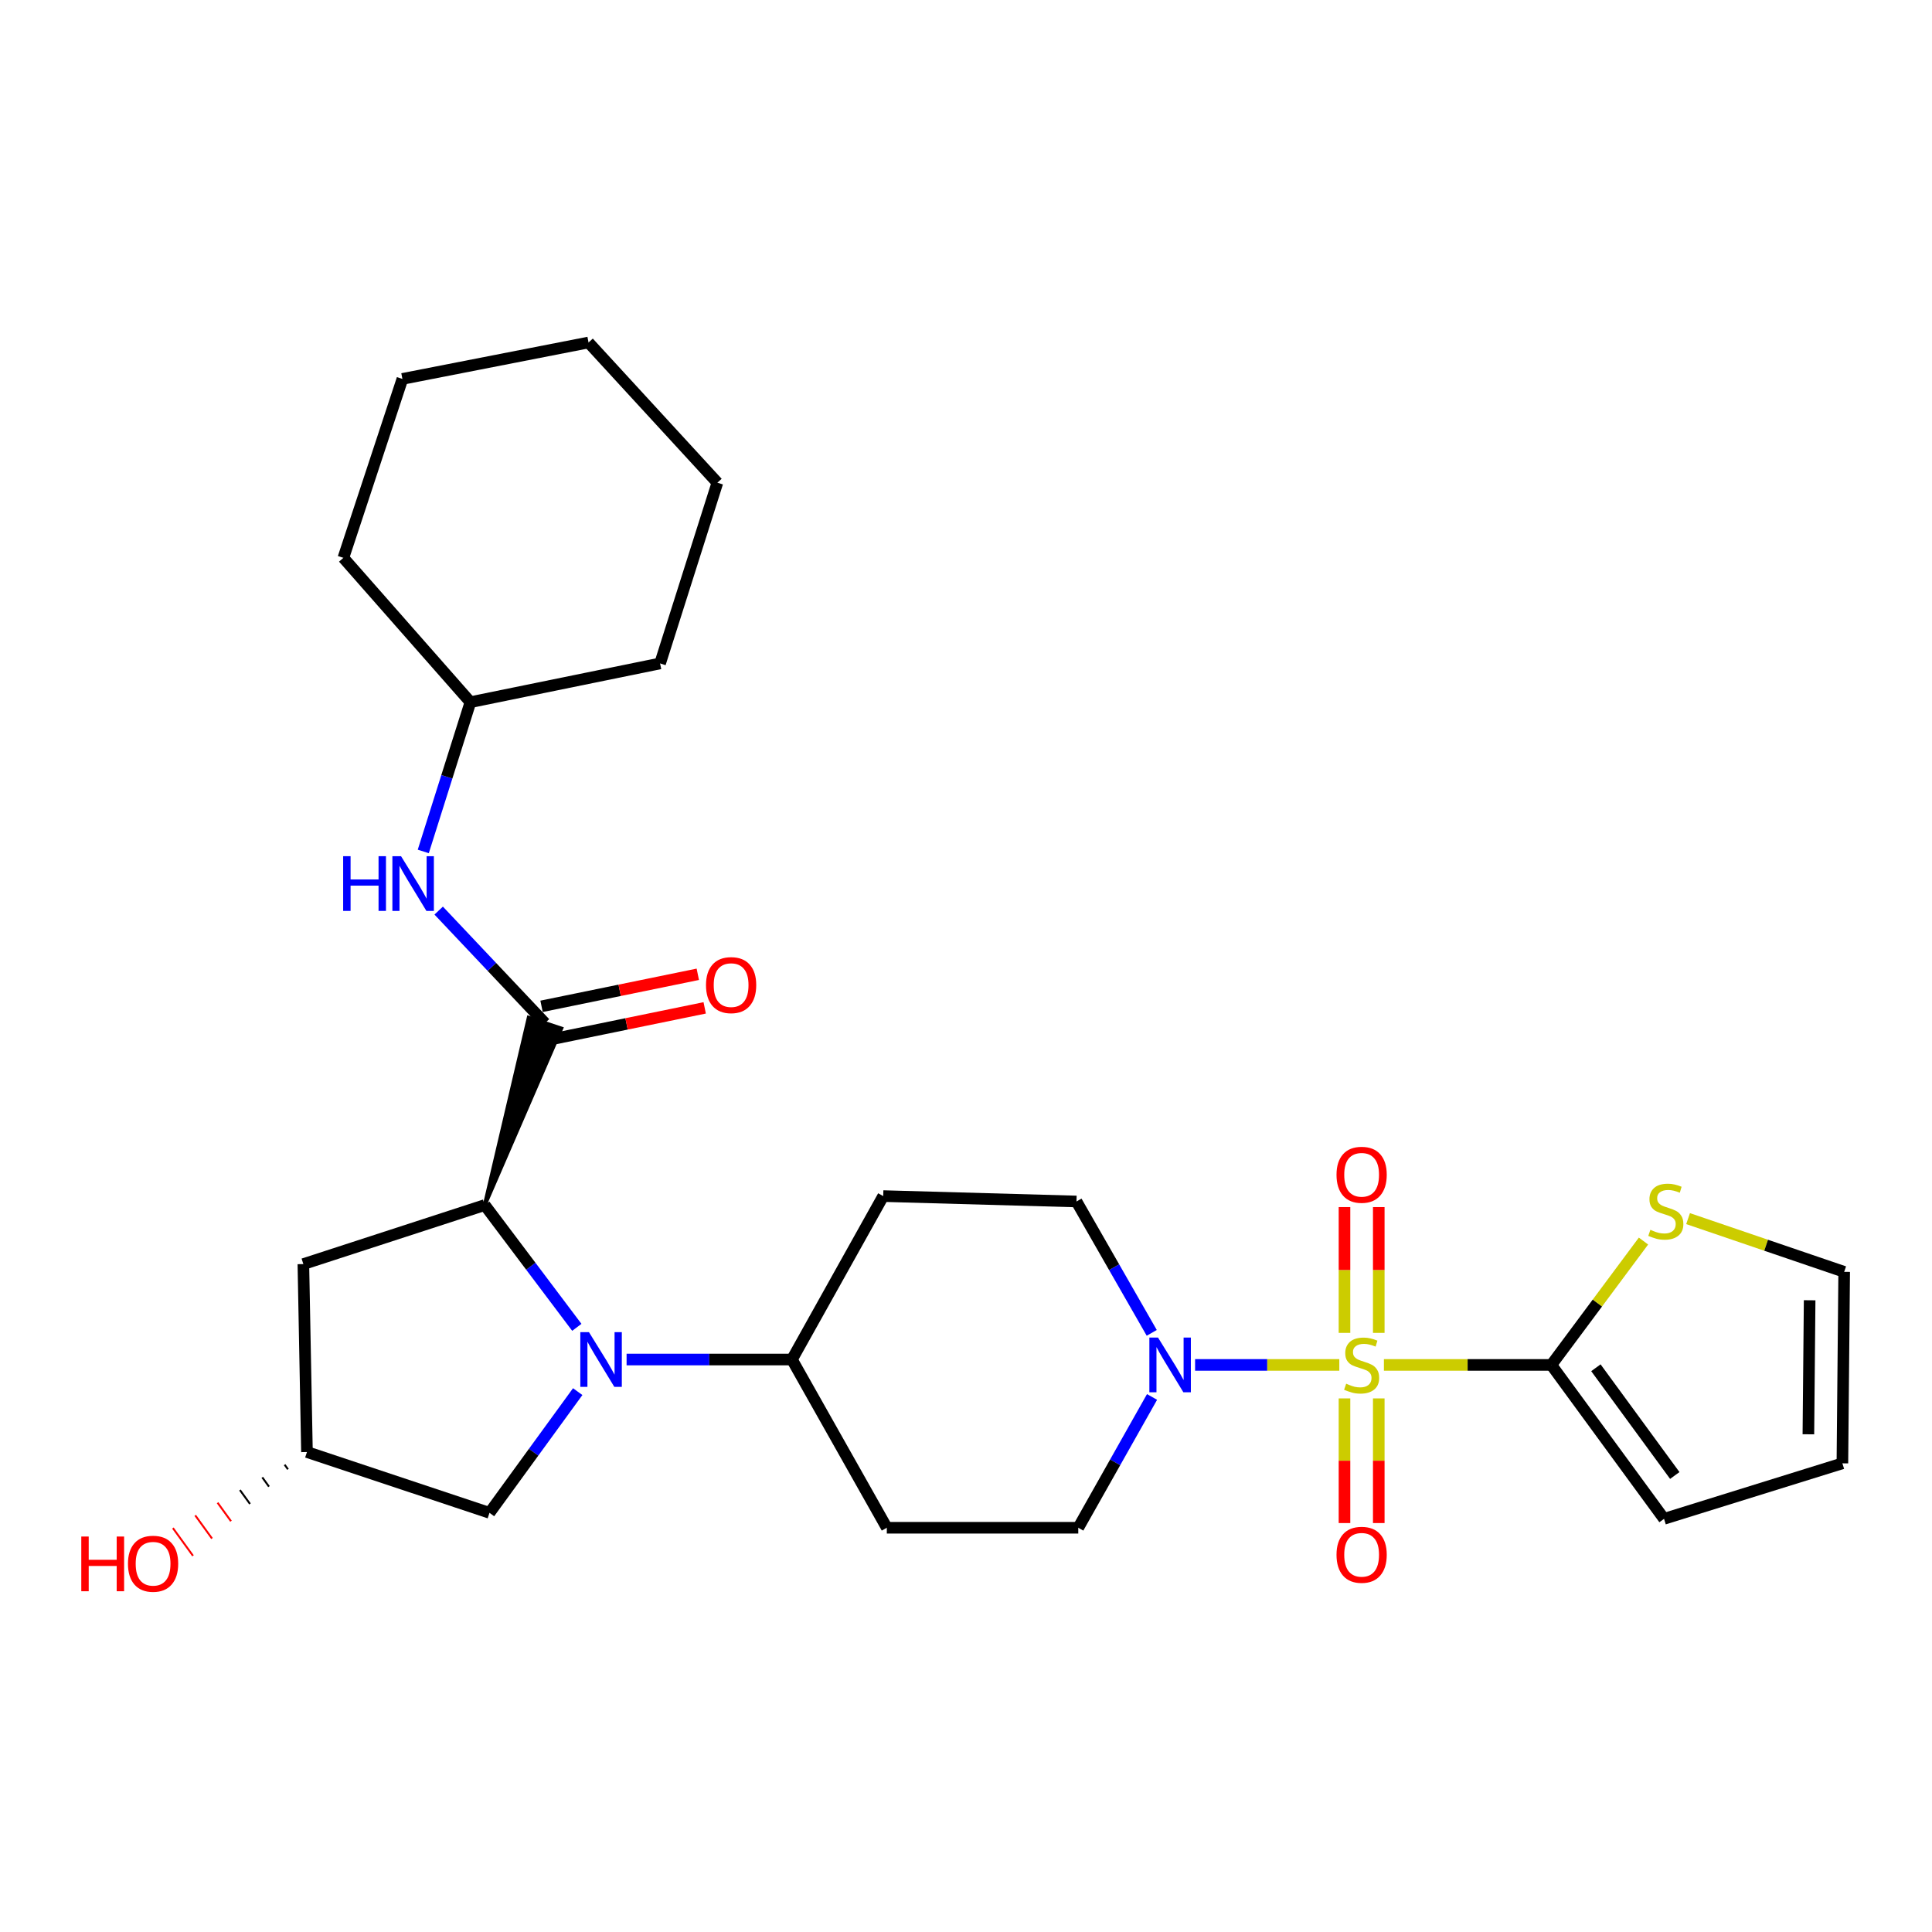 <?xml version='1.0' encoding='iso-8859-1'?>
<svg version='1.1' baseProfile='full'
              xmlns='http://www.w3.org/2000/svg'
                      xmlns:rdkit='http://www.rdkit.org/xml'
                      xmlns:xlink='http://www.w3.org/1999/xlink'
                  xml:space='preserve'
width='1000px' height='1000px' viewBox='0 0 1000 1000'>
<!-- END OF HEADER -->
<rect style='opacity:1.0;fill:#FFFFFF;stroke:none' width='1000' height='1000' x='0' y='0'> </rect>
<path class='bond-1' d='M 716.313,706.481 L 759.641,706.481' style='fill:none;fill-rule:evenodd;stroke:#CCCC00;stroke-width:6px;stroke-linecap:butt;stroke-linejoin:miter;stroke-opacity:1' />
<path class='bond-1' d='M 759.641,706.481 L 802.97,706.481' style='fill:none;fill-rule:evenodd;stroke:#000000;stroke-width:6px;stroke-linecap:butt;stroke-linejoin:miter;stroke-opacity:1' />
<path class='bond-3' d='M 693.22,706.481 L 655.899,706.481' style='fill:none;fill-rule:evenodd;stroke:#CCCC00;stroke-width:6px;stroke-linecap:butt;stroke-linejoin:miter;stroke-opacity:1' />
<path class='bond-3' d='M 655.899,706.481 L 618.579,706.481' style='fill:none;fill-rule:evenodd;stroke:#0000FF;stroke-width:6px;stroke-linecap:butt;stroke-linejoin:miter;stroke-opacity:1' />
<path class='bond-9' d='M 713.649,689.898 L 713.649,657.345' style='fill:none;fill-rule:evenodd;stroke:#CCCC00;stroke-width:6px;stroke-linecap:butt;stroke-linejoin:miter;stroke-opacity:1' />
<path class='bond-9' d='M 713.649,657.345 L 713.649,624.791' style='fill:none;fill-rule:evenodd;stroke:#FF0000;stroke-width:6px;stroke-linecap:butt;stroke-linejoin:miter;stroke-opacity:1' />
<path class='bond-9' d='M 695.907,689.898 L 695.907,657.345' style='fill:none;fill-rule:evenodd;stroke:#CCCC00;stroke-width:6px;stroke-linecap:butt;stroke-linejoin:miter;stroke-opacity:1' />
<path class='bond-9' d='M 695.907,657.345 L 695.907,624.791' style='fill:none;fill-rule:evenodd;stroke:#FF0000;stroke-width:6px;stroke-linecap:butt;stroke-linejoin:miter;stroke-opacity:1' />
<path class='bond-10' d='M 695.907,723.816 L 695.907,756.074' style='fill:none;fill-rule:evenodd;stroke:#CCCC00;stroke-width:6px;stroke-linecap:butt;stroke-linejoin:miter;stroke-opacity:1' />
<path class='bond-10' d='M 695.907,756.074 L 695.907,788.332' style='fill:none;fill-rule:evenodd;stroke:#FF0000;stroke-width:6px;stroke-linecap:butt;stroke-linejoin:miter;stroke-opacity:1' />
<path class='bond-10' d='M 713.649,723.816 L 713.649,756.074' style='fill:none;fill-rule:evenodd;stroke:#CCCC00;stroke-width:6px;stroke-linecap:butt;stroke-linejoin:miter;stroke-opacity:1' />
<path class='bond-10' d='M 713.649,756.074 L 713.649,788.332' style='fill:none;fill-rule:evenodd;stroke:#FF0000;stroke-width:6px;stroke-linecap:butt;stroke-linejoin:miter;stroke-opacity:1' />
<path class='bond-0' d='M 324.322,703.691 L 367.114,703.691' style='fill:none;fill-rule:evenodd;stroke:#0000FF;stroke-width:6px;stroke-linecap:butt;stroke-linejoin:miter;stroke-opacity:1' />
<path class='bond-0' d='M 367.114,703.691 L 409.906,703.691' style='fill:none;fill-rule:evenodd;stroke:#000000;stroke-width:6px;stroke-linecap:butt;stroke-linejoin:miter;stroke-opacity:1' />
<path class='bond-2' d='M 298.565,687.029 L 274.737,655.387' style='fill:none;fill-rule:evenodd;stroke:#0000FF;stroke-width:6px;stroke-linecap:butt;stroke-linejoin:miter;stroke-opacity:1' />
<path class='bond-2' d='M 274.737,655.387 L 250.908,623.744' style='fill:none;fill-rule:evenodd;stroke:#000000;stroke-width:6px;stroke-linecap:butt;stroke-linejoin:miter;stroke-opacity:1' />
<path class='bond-11' d='M 299.022,720.305 L 276.192,751.676' style='fill:none;fill-rule:evenodd;stroke:#0000FF;stroke-width:6px;stroke-linecap:butt;stroke-linejoin:miter;stroke-opacity:1' />
<path class='bond-11' d='M 276.192,751.676 L 253.362,783.047' style='fill:none;fill-rule:evenodd;stroke:#000000;stroke-width:6px;stroke-linecap:butt;stroke-linejoin:miter;stroke-opacity:1' />
<path class='bond-6' d='M 802.97,706.481 L 826.818,674.426' style='fill:none;fill-rule:evenodd;stroke:#000000;stroke-width:6px;stroke-linecap:butt;stroke-linejoin:miter;stroke-opacity:1' />
<path class='bond-6' d='M 826.818,674.426 L 850.666,642.37' style='fill:none;fill-rule:evenodd;stroke:#CCCC00;stroke-width:6px;stroke-linecap:butt;stroke-linejoin:miter;stroke-opacity:1' />
<path class='bond-16' d='M 802.97,706.481 L 861.301,786.142' style='fill:none;fill-rule:evenodd;stroke:#000000;stroke-width:6px;stroke-linecap:butt;stroke-linejoin:miter;stroke-opacity:1' />
<path class='bond-16' d='M 826.034,707.948 L 866.866,763.711' style='fill:none;fill-rule:evenodd;stroke:#000000;stroke-width:6px;stroke-linecap:butt;stroke-linejoin:miter;stroke-opacity:1' />
<path class='bond-4' d='M 250.908,623.744 L 290.506,532.352 L 273.663,526.776 Z' style='fill:#000000;fill-rule:evenodd;fill-opacity:1;stroke:#000000;stroke-width:2px;stroke-linecap:butt;stroke-linejoin:miter;stroke-opacity:1;' />
<path class='bond-8' d='M 250.908,623.744 L 157.023,654.29' style='fill:none;fill-rule:evenodd;stroke:#000000;stroke-width:6px;stroke-linecap:butt;stroke-linejoin:miter;stroke-opacity:1' />
<path class='bond-12' d='M 596.141,689.883 L 576.663,655.882' style='fill:none;fill-rule:evenodd;stroke:#0000FF;stroke-width:6px;stroke-linecap:butt;stroke-linejoin:miter;stroke-opacity:1' />
<path class='bond-12' d='M 576.663,655.882 L 557.184,621.881' style='fill:none;fill-rule:evenodd;stroke:#000000;stroke-width:6px;stroke-linecap:butt;stroke-linejoin:miter;stroke-opacity:1' />
<path class='bond-13' d='M 596.298,723.06 L 577.204,756.913' style='fill:none;fill-rule:evenodd;stroke:#0000FF;stroke-width:6px;stroke-linecap:butt;stroke-linejoin:miter;stroke-opacity:1' />
<path class='bond-13' d='M 577.204,756.913 L 558.111,790.765' style='fill:none;fill-rule:evenodd;stroke:#000000;stroke-width:6px;stroke-linecap:butt;stroke-linejoin:miter;stroke-opacity:1' />
<path class='bond-5' d='M 282.085,529.564 L 254.573,500.443' style='fill:none;fill-rule:evenodd;stroke:#000000;stroke-width:6px;stroke-linecap:butt;stroke-linejoin:miter;stroke-opacity:1' />
<path class='bond-5' d='M 254.573,500.443 L 227.062,471.322' style='fill:none;fill-rule:evenodd;stroke:#0000FF;stroke-width:6px;stroke-linecap:butt;stroke-linejoin:miter;stroke-opacity:1' />
<path class='bond-17' d='M 283.867,538.254 L 324.307,529.962' style='fill:none;fill-rule:evenodd;stroke:#000000;stroke-width:6px;stroke-linecap:butt;stroke-linejoin:miter;stroke-opacity:1' />
<path class='bond-17' d='M 324.307,529.962 L 364.747,521.671' style='fill:none;fill-rule:evenodd;stroke:#FF0000;stroke-width:6px;stroke-linecap:butt;stroke-linejoin:miter;stroke-opacity:1' />
<path class='bond-17' d='M 280.303,520.874 L 320.743,512.582' style='fill:none;fill-rule:evenodd;stroke:#000000;stroke-width:6px;stroke-linecap:butt;stroke-linejoin:miter;stroke-opacity:1' />
<path class='bond-17' d='M 320.743,512.582 L 361.183,504.29' style='fill:none;fill-rule:evenodd;stroke:#FF0000;stroke-width:6px;stroke-linecap:butt;stroke-linejoin:miter;stroke-opacity:1' />
<path class='bond-21' d='M 219.086,440.703 L 231.286,402.071' style='fill:none;fill-rule:evenodd;stroke:#0000FF;stroke-width:6px;stroke-linecap:butt;stroke-linejoin:miter;stroke-opacity:1' />
<path class='bond-21' d='M 231.286,402.071 L 243.486,363.44' style='fill:none;fill-rule:evenodd;stroke:#000000;stroke-width:6px;stroke-linecap:butt;stroke-linejoin:miter;stroke-opacity:1' />
<path class='bond-19' d='M 873.746,630.757 L 914.146,644.534' style='fill:none;fill-rule:evenodd;stroke:#CCCC00;stroke-width:6px;stroke-linecap:butt;stroke-linejoin:miter;stroke-opacity:1' />
<path class='bond-19' d='M 914.146,644.534 L 954.545,658.311' style='fill:none;fill-rule:evenodd;stroke:#000000;stroke-width:6px;stroke-linecap:butt;stroke-linejoin:miter;stroke-opacity:1' />
<path class='bond-7' d='M 409.906,703.691 L 459.012,790.765' style='fill:none;fill-rule:evenodd;stroke:#000000;stroke-width:6px;stroke-linecap:butt;stroke-linejoin:miter;stroke-opacity:1' />
<path class='bond-28' d='M 409.906,703.691 L 457.149,619.092' style='fill:none;fill-rule:evenodd;stroke:#000000;stroke-width:6px;stroke-linecap:butt;stroke-linejoin:miter;stroke-opacity:1' />
<path class='bond-30' d='M 157.023,654.29 L 158.886,751.565' style='fill:none;fill-rule:evenodd;stroke:#000000;stroke-width:6px;stroke-linecap:butt;stroke-linejoin:miter;stroke-opacity:1' />
<path class='bond-18' d='M 253.362,783.047 L 158.886,751.565' style='fill:none;fill-rule:evenodd;stroke:#000000;stroke-width:6px;stroke-linecap:butt;stroke-linejoin:miter;stroke-opacity:1' />
<path class='bond-15' d='M 557.184,621.881 L 457.149,619.092' style='fill:none;fill-rule:evenodd;stroke:#000000;stroke-width:6px;stroke-linecap:butt;stroke-linejoin:miter;stroke-opacity:1' />
<path class='bond-14' d='M 558.111,790.765 L 459.012,790.765' style='fill:none;fill-rule:evenodd;stroke:#000000;stroke-width:6px;stroke-linecap:butt;stroke-linejoin:miter;stroke-opacity:1' />
<path class='bond-20' d='M 861.301,786.142 L 953.619,757.42' style='fill:none;fill-rule:evenodd;stroke:#000000;stroke-width:6px;stroke-linecap:butt;stroke-linejoin:miter;stroke-opacity:1' />
<path class='bond-22' d='M 147.32,758.124 L 149.055,760.518' style='fill:none;fill-rule:evenodd;stroke:#000000;stroke-width:1.0px;stroke-linecap:butt;stroke-linejoin:miter;stroke-opacity:1' />
<path class='bond-22' d='M 135.753,764.682 L 139.224,769.471' style='fill:none;fill-rule:evenodd;stroke:#000000;stroke-width:1.0px;stroke-linecap:butt;stroke-linejoin:miter;stroke-opacity:1' />
<path class='bond-22' d='M 124.187,771.241 L 129.394,778.423' style='fill:none;fill-rule:evenodd;stroke:#000000;stroke-width:1.0px;stroke-linecap:butt;stroke-linejoin:miter;stroke-opacity:1' />
<path class='bond-22' d='M 112.621,777.799 L 119.563,787.376' style='fill:none;fill-rule:evenodd;stroke:#FF0000;stroke-width:1.0px;stroke-linecap:butt;stroke-linejoin:miter;stroke-opacity:1' />
<path class='bond-22' d='M 101.054,784.358 L 109.732,796.329' style='fill:none;fill-rule:evenodd;stroke:#FF0000;stroke-width:1.0px;stroke-linecap:butt;stroke-linejoin:miter;stroke-opacity:1' />
<path class='bond-22' d='M 89.488,790.917 L 99.901,805.281' style='fill:none;fill-rule:evenodd;stroke:#FF0000;stroke-width:1.0px;stroke-linecap:butt;stroke-linejoin:miter;stroke-opacity:1' />
<path class='bond-29' d='M 954.545,658.311 L 953.619,757.42' style='fill:none;fill-rule:evenodd;stroke:#000000;stroke-width:6px;stroke-linecap:butt;stroke-linejoin:miter;stroke-opacity:1' />
<path class='bond-29' d='M 936.665,673.012 L 936.017,742.388' style='fill:none;fill-rule:evenodd;stroke:#000000;stroke-width:6px;stroke-linecap:butt;stroke-linejoin:miter;stroke-opacity:1' />
<path class='bond-23' d='M 243.486,363.44 L 341.658,343.391' style='fill:none;fill-rule:evenodd;stroke:#000000;stroke-width:6px;stroke-linecap:butt;stroke-linejoin:miter;stroke-opacity:1' />
<path class='bond-24' d='M 243.486,363.44 L 177.732,288.736' style='fill:none;fill-rule:evenodd;stroke:#000000;stroke-width:6px;stroke-linecap:butt;stroke-linejoin:miter;stroke-opacity:1' />
<path class='bond-26' d='M 341.658,343.391 L 371.317,249.842' style='fill:none;fill-rule:evenodd;stroke:#000000;stroke-width:6px;stroke-linecap:butt;stroke-linejoin:miter;stroke-opacity:1' />
<path class='bond-25' d='M 177.732,288.736 L 208.288,196.123' style='fill:none;fill-rule:evenodd;stroke:#000000;stroke-width:6px;stroke-linecap:butt;stroke-linejoin:miter;stroke-opacity:1' />
<path class='bond-27' d='M 208.288,196.123 L 304.627,177.277' style='fill:none;fill-rule:evenodd;stroke:#000000;stroke-width:6px;stroke-linecap:butt;stroke-linejoin:miter;stroke-opacity:1' />
<path class='bond-31' d='M 371.317,249.842 L 304.627,177.277' style='fill:none;fill-rule:evenodd;stroke:#000000;stroke-width:6px;stroke-linecap:butt;stroke-linejoin:miter;stroke-opacity:1' />
<path  class='atom-0' d='M 696.778 716.201
Q 697.098 716.321, 698.418 716.881
Q 699.738 717.441, 701.178 717.801
Q 702.658 718.121, 704.098 718.121
Q 706.778 718.121, 708.338 716.841
Q 709.898 715.521, 709.898 713.241
Q 709.898 711.681, 709.098 710.721
Q 708.338 709.761, 707.138 709.241
Q 705.938 708.721, 703.938 708.121
Q 701.418 707.361, 699.898 706.641
Q 698.418 705.921, 697.338 704.401
Q 696.298 702.881, 696.298 700.321
Q 696.298 696.761, 698.698 694.561
Q 701.138 692.361, 705.938 692.361
Q 709.218 692.361, 712.938 693.921
L 712.018 697.001
Q 708.618 695.601, 706.058 695.601
Q 703.298 695.601, 701.778 696.761
Q 700.258 697.881, 700.298 699.841
Q 700.298 701.361, 701.058 702.281
Q 701.858 703.201, 702.978 703.721
Q 704.138 704.241, 706.058 704.841
Q 708.618 705.641, 710.138 706.441
Q 711.658 707.241, 712.738 708.881
Q 713.858 710.481, 713.858 713.241
Q 713.858 717.161, 711.218 719.281
Q 708.618 721.361, 704.258 721.361
Q 701.738 721.361, 699.818 720.801
Q 697.938 720.281, 695.698 719.361
L 696.778 716.201
' fill='#CCCC00'/>
<path  class='atom-1' d='M 304.853 689.531
L 314.133 704.531
Q 315.053 706.011, 316.533 708.691
Q 318.013 711.371, 318.093 711.531
L 318.093 689.531
L 321.853 689.531
L 321.853 717.851
L 317.973 717.851
L 308.013 701.451
Q 306.853 699.531, 305.613 697.331
Q 304.413 695.131, 304.053 694.451
L 304.053 717.851
L 300.373 717.851
L 300.373 689.531
L 304.853 689.531
' fill='#0000FF'/>
<path  class='atom-4' d='M 599.389 692.321
L 608.669 707.321
Q 609.589 708.801, 611.069 711.481
Q 612.549 714.161, 612.629 714.321
L 612.629 692.321
L 616.389 692.321
L 616.389 720.641
L 612.509 720.641
L 602.549 704.241
Q 601.389 702.321, 600.149 700.121
Q 598.949 697.921, 598.589 697.241
L 598.589 720.641
L 594.909 720.641
L 594.909 692.321
L 599.389 692.321
' fill='#0000FF'/>
<path  class='atom-6' d='M 177.617 443.164
L 181.457 443.164
L 181.457 455.204
L 195.937 455.204
L 195.937 443.164
L 199.777 443.164
L 199.777 471.484
L 195.937 471.484
L 195.937 458.404
L 181.457 458.404
L 181.457 471.484
L 177.617 471.484
L 177.617 443.164
' fill='#0000FF'/>
<path  class='atom-6' d='M 207.577 443.164
L 216.857 458.164
Q 217.777 459.644, 219.257 462.324
Q 220.737 465.004, 220.817 465.164
L 220.817 443.164
L 224.577 443.164
L 224.577 471.484
L 220.697 471.484
L 210.737 455.084
Q 209.577 453.164, 208.337 450.964
Q 207.137 448.764, 206.777 448.084
L 206.777 471.484
L 203.097 471.484
L 203.097 443.164
L 207.577 443.164
' fill='#0000FF'/>
<path  class='atom-7' d='M 854.228 636.549
Q 854.548 636.669, 855.868 637.229
Q 857.188 637.789, 858.628 638.149
Q 860.108 638.469, 861.548 638.469
Q 864.228 638.469, 865.788 637.189
Q 867.348 635.869, 867.348 633.589
Q 867.348 632.029, 866.548 631.069
Q 865.788 630.109, 864.588 629.589
Q 863.388 629.069, 861.388 628.469
Q 858.868 627.709, 857.348 626.989
Q 855.868 626.269, 854.788 624.749
Q 853.748 623.229, 853.748 620.669
Q 853.748 617.109, 856.148 614.909
Q 858.588 612.709, 863.388 612.709
Q 866.668 612.709, 870.388 614.269
L 869.468 617.349
Q 866.068 615.949, 863.508 615.949
Q 860.748 615.949, 859.228 617.109
Q 857.708 618.229, 857.748 620.189
Q 857.748 621.709, 858.508 622.629
Q 859.308 623.549, 860.428 624.069
Q 861.588 624.589, 863.508 625.189
Q 866.068 625.989, 867.588 626.789
Q 869.108 627.589, 870.188 629.229
Q 871.308 630.829, 871.308 633.589
Q 871.308 637.509, 868.668 639.629
Q 866.068 641.709, 861.708 641.709
Q 859.188 641.709, 857.268 641.149
Q 855.388 640.629, 853.148 639.709
L 854.228 636.549
' fill='#CCCC00'/>
<path  class='atom-10' d='M 691.778 608.063
Q 691.778 601.263, 695.138 597.463
Q 698.498 593.663, 704.778 593.663
Q 711.058 593.663, 714.418 597.463
Q 717.778 601.263, 717.778 608.063
Q 717.778 614.943, 714.378 618.863
Q 710.978 622.743, 704.778 622.743
Q 698.538 622.743, 695.138 618.863
Q 691.778 614.983, 691.778 608.063
M 704.778 619.543
Q 709.098 619.543, 711.418 616.663
Q 713.778 613.743, 713.778 608.063
Q 713.778 602.503, 711.418 599.703
Q 709.098 596.863, 704.778 596.863
Q 700.458 596.863, 698.098 599.663
Q 695.778 602.463, 695.778 608.063
Q 695.778 613.783, 698.098 616.663
Q 700.458 619.543, 704.778 619.543
' fill='#FF0000'/>
<path  class='atom-11' d='M 691.778 804.753
Q 691.778 797.953, 695.138 794.153
Q 698.498 790.353, 704.778 790.353
Q 711.058 790.353, 714.418 794.153
Q 717.778 797.953, 717.778 804.753
Q 717.778 811.633, 714.378 815.553
Q 710.978 819.433, 704.778 819.433
Q 698.538 819.433, 695.138 815.553
Q 691.778 811.673, 691.778 804.753
M 704.778 816.233
Q 709.098 816.233, 711.418 813.353
Q 713.778 810.433, 713.778 804.753
Q 713.778 799.193, 711.418 796.393
Q 709.098 793.553, 704.778 793.553
Q 700.458 793.553, 698.098 796.353
Q 695.778 799.153, 695.778 804.753
Q 695.778 810.473, 698.098 813.353
Q 700.458 816.233, 704.778 816.233
' fill='#FF0000'/>
<path  class='atom-18' d='M 365.424 509.891
Q 365.424 503.091, 368.784 499.291
Q 372.144 495.491, 378.424 495.491
Q 384.704 495.491, 388.064 499.291
Q 391.424 503.091, 391.424 509.891
Q 391.424 516.771, 388.024 520.691
Q 384.624 524.571, 378.424 524.571
Q 372.184 524.571, 368.784 520.691
Q 365.424 516.811, 365.424 509.891
M 378.424 521.371
Q 382.744 521.371, 385.064 518.491
Q 387.424 515.571, 387.424 509.891
Q 387.424 504.331, 385.064 501.531
Q 382.744 498.691, 378.424 498.691
Q 374.104 498.691, 371.744 501.491
Q 369.424 504.291, 369.424 509.891
Q 369.424 515.611, 371.744 518.491
Q 374.104 521.371, 378.424 521.371
' fill='#FF0000'/>
<path  class='atom-23' d='M 42.075 795.306
L 45.915 795.306
L 45.915 807.346
L 60.395 807.346
L 60.395 795.306
L 64.235 795.306
L 64.235 823.626
L 60.395 823.626
L 60.395 810.546
L 45.915 810.546
L 45.915 823.626
L 42.075 823.626
L 42.075 795.306
' fill='#FF0000'/>
<path  class='atom-23' d='M 66.235 809.386
Q 66.235 802.586, 69.595 798.786
Q 72.955 794.986, 79.235 794.986
Q 85.515 794.986, 88.875 798.786
Q 92.235 802.586, 92.235 809.386
Q 92.235 816.266, 88.835 820.186
Q 85.435 824.066, 79.235 824.066
Q 72.995 824.066, 69.595 820.186
Q 66.235 816.306, 66.235 809.386
M 79.235 820.866
Q 83.555 820.866, 85.875 817.986
Q 88.235 815.066, 88.235 809.386
Q 88.235 803.826, 85.875 801.026
Q 83.555 798.186, 79.235 798.186
Q 74.915 798.186, 72.555 800.986
Q 70.235 803.786, 70.235 809.386
Q 70.235 815.106, 72.555 817.986
Q 74.915 820.866, 79.235 820.866
' fill='#FF0000'/>
</svg>
